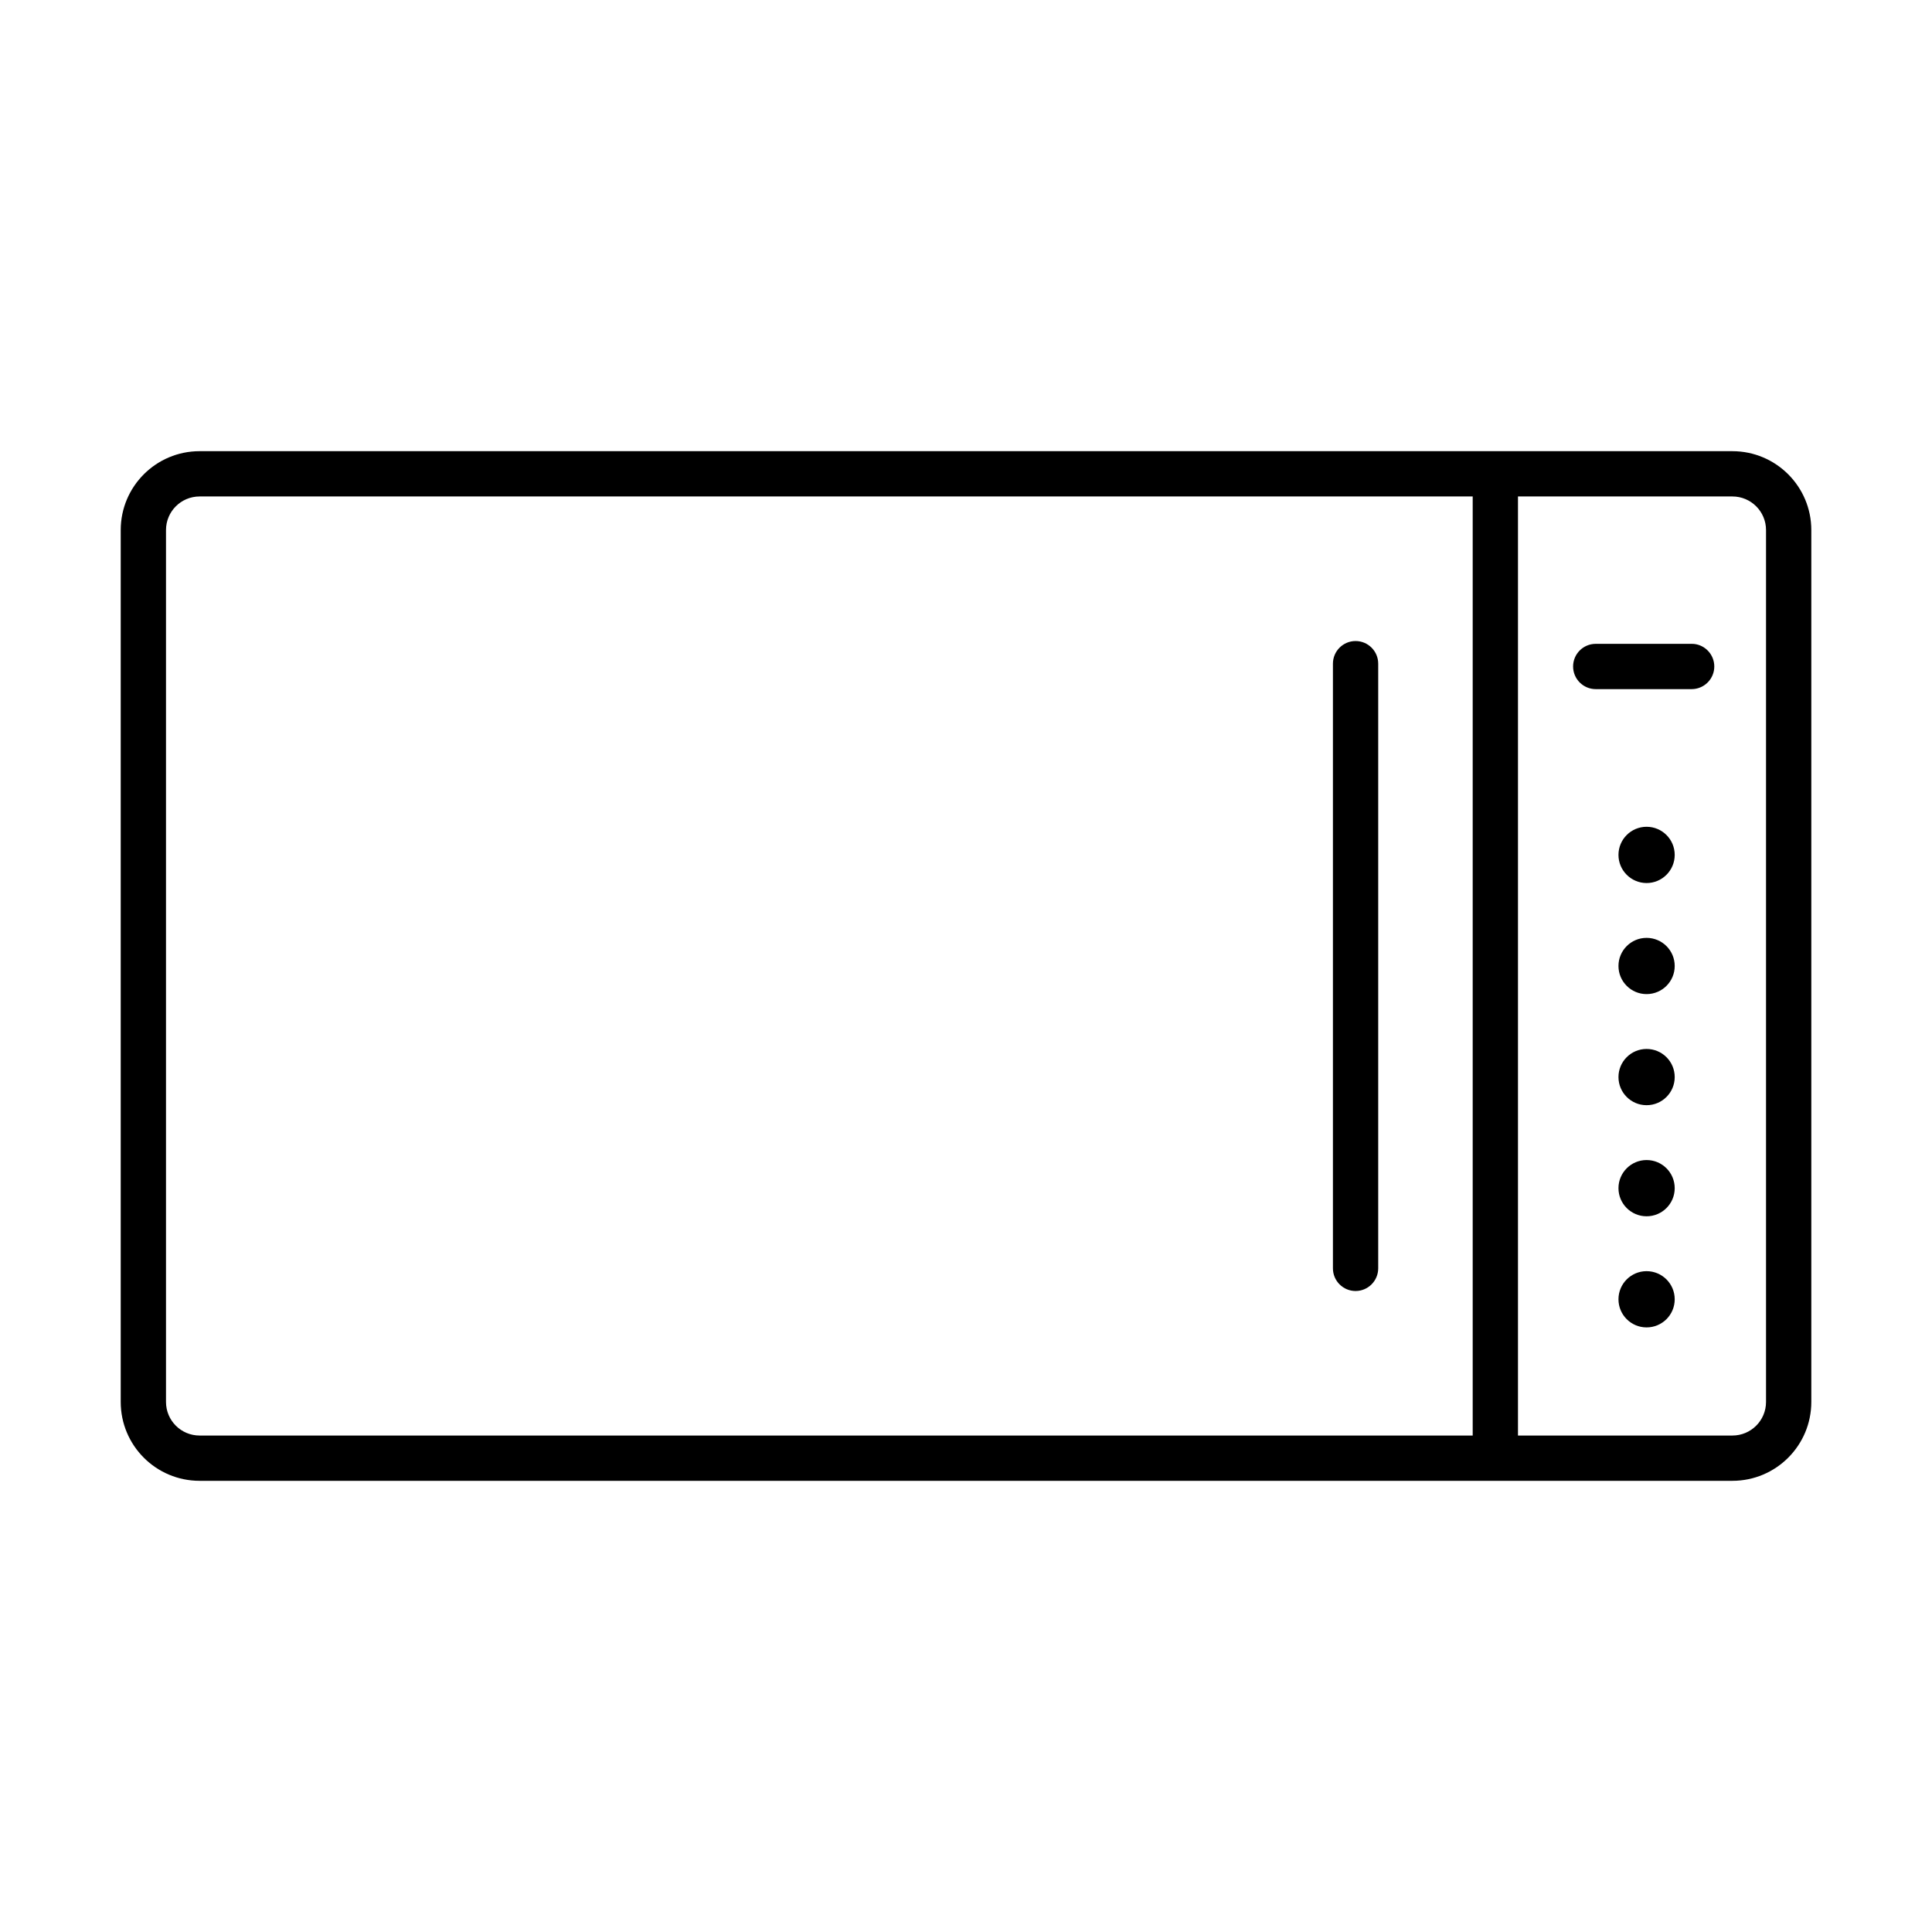 <svg width="64" height="64" viewBox="0 0 64 64" fill="none" xmlns="http://www.w3.org/2000/svg">
<path d="M57.388 14.946C58.831 14.946 60.002 16.116 60.002 17.559V46.441C60.002 47.884 58.831 49.054 57.388 49.054H6.612C5.169 49.054 3.999 47.884 3.999 46.441V17.559C3.999 16.116 5.169 14.946 6.612 14.946H57.388ZM6.612 16.446C5.997 16.446 5.499 16.944 5.499 17.559V46.441C5.499 47.056 5.997 47.554 6.612 47.554H48.785V16.446H6.612ZM50.285 47.554H57.388C58.003 47.554 58.502 47.056 58.502 46.441V17.559C58.502 16.944 58.003 16.446 57.388 16.446H50.285V47.554ZM54.545 42.109C55.06 42.109 55.477 42.526 55.477 43.041C55.477 43.555 55.06 43.972 54.545 43.972C54.031 43.972 53.614 43.555 53.614 43.041C53.614 42.526 54.031 42.109 54.545 42.109ZM44.905 21.235C45.319 21.235 45.655 21.571 45.655 21.985V42.016C45.654 42.43 45.319 42.766 44.905 42.766C44.491 42.766 44.155 42.43 44.155 42.016V21.985C44.155 21.571 44.491 21.235 44.905 21.235ZM54.545 38.428C55.06 38.428 55.477 38.845 55.477 39.36C55.477 39.874 55.06 40.291 54.545 40.291C54.031 40.291 53.614 39.874 53.614 39.36C53.614 38.846 54.031 38.428 54.545 38.428ZM54.545 34.748C55.06 34.748 55.477 35.165 55.477 35.679C55.477 36.194 55.06 36.611 54.545 36.611C54.031 36.611 53.614 36.194 53.614 35.679C53.614 35.165 54.031 34.748 54.545 34.748ZM54.545 31.068C55.06 31.068 55.477 31.485 55.477 32C55.477 32.514 55.06 32.931 54.545 32.931C54.031 32.931 53.614 32.514 53.614 32C53.614 31.485 54.031 31.068 54.545 31.068ZM54.545 27.388C55.06 27.388 55.477 27.805 55.477 28.32C55.477 28.834 55.06 29.252 54.545 29.252C54.031 29.251 53.614 28.834 53.614 28.32C53.614 27.805 54.031 27.388 54.545 27.388ZM56.115 21.331C56.493 21.37 56.788 21.69 56.788 22.078C56.788 22.466 56.493 22.785 56.115 22.824L56.038 22.828H52.861C52.447 22.828 52.111 22.492 52.111 22.078C52.111 21.663 52.447 21.328 52.861 21.328H56.038L56.115 21.331Z" fill="black"/>
</svg>
